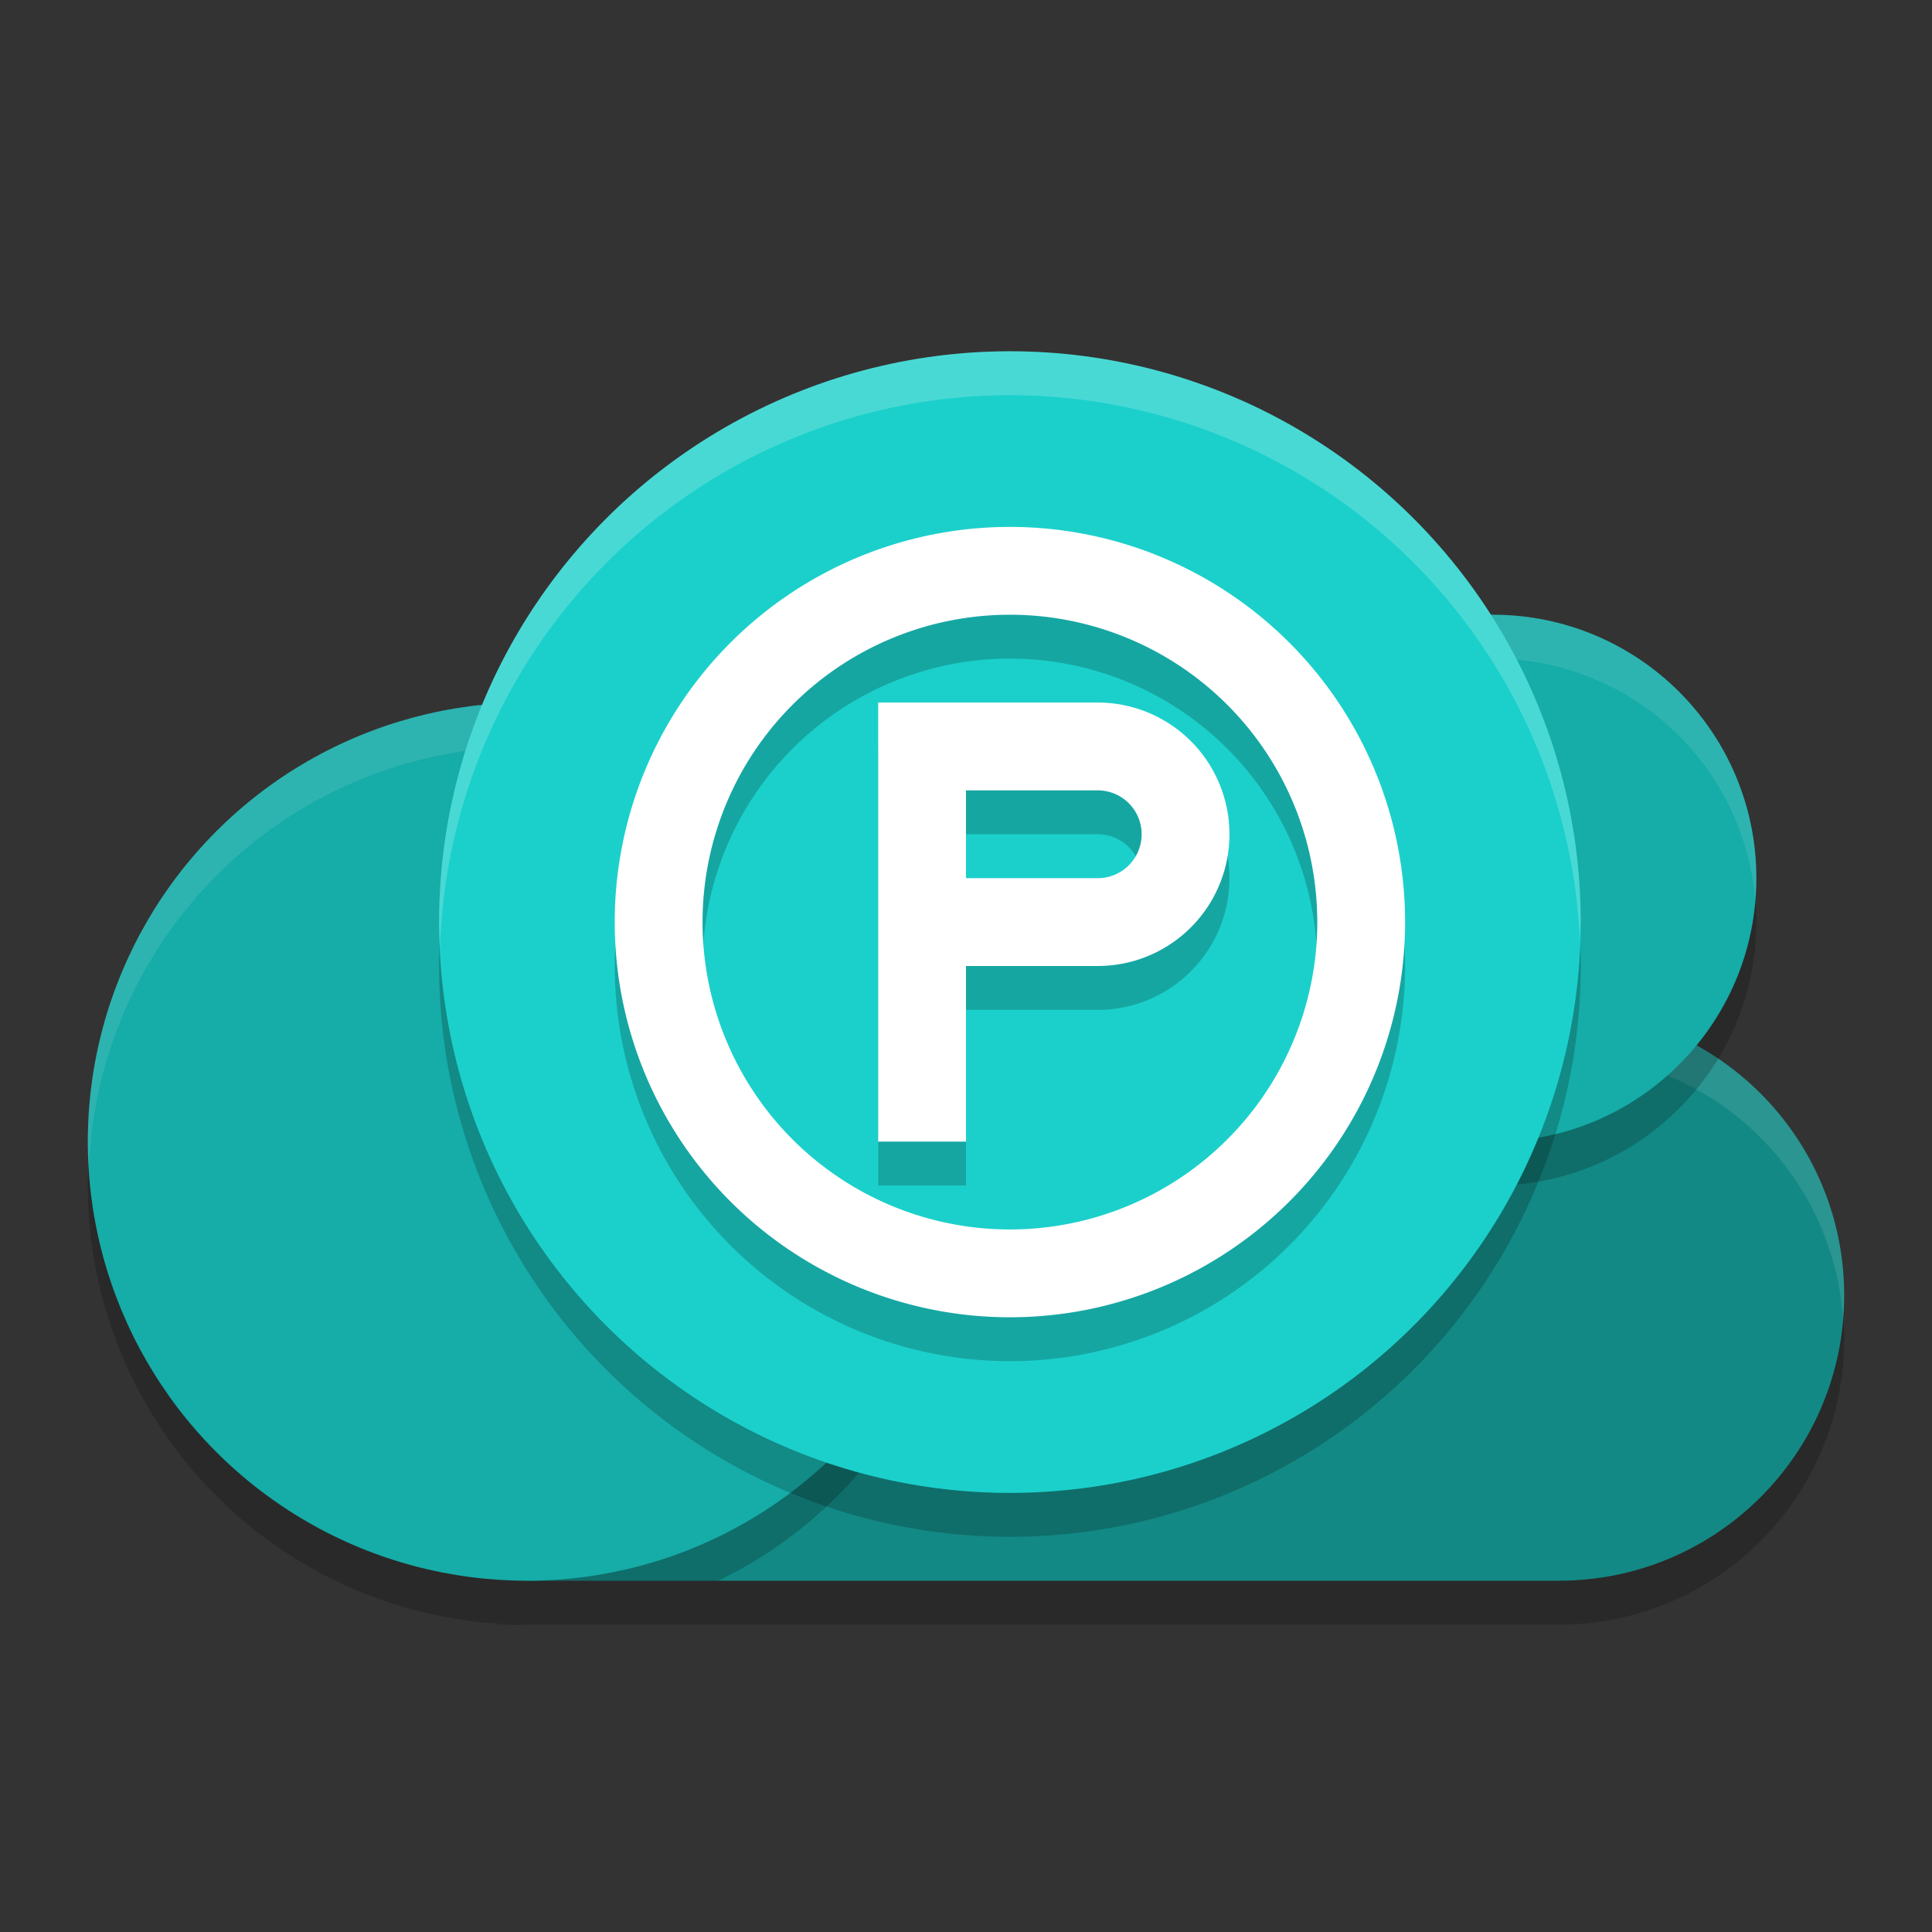 <svg xmlns="http://www.w3.org/2000/svg" width="22" height="22" version="1">
 <rect width="100%" height="100%" fill="#333333" stroke="none"/>
 <path style="opacity:0.2" d="m 17.75,12 c -1.504,0.002 -2.811,1.036 -3.158,2.5 H 10.898 A 5,5 0 0 1 6,18.5 H 17.75 C 19.545,18.5 21,17.045 21,15.25 21,13.455 19.545,12 17.75,12 Z M 6,18.5 A 5,5 0 0 1 5.801,18.49 5,5 0 0 1 5.5,18.5 Z"/>
 <path style="fill:#138985" d="m 17.75,11.5 c -1.504,0.002 -2.811,1.036 -3.158,2.5 H 6 v 4 h 11.75 c 1.795,0 3.25,-1.455 3.25,-3.25 0,-1.795 -1.455,-3.25 -3.25,-3.25 z"/>
 <path style="opacity:0.1;fill:#ffffff" d="m 17.75,11.5 a 3.25,3.25 0 0 0 -3.158,2.5 H 5 v 0.5 h 9.592 a 3.25,3.25 0 0 1 3.158,-2.5 3.25,3.25 0 0 1 3.238,3.015 3.25,3.25 0 0 0 0.012,-0.265 3.25,3.25 0 0 0 -3.25,-3.25 z"/>
 <circle style="opacity:0.2" cx="17" cy="10.5" r="3"/>
 <circle style="opacity:0.2" cx="6" cy="13.5" r="5"/>
 <circle style="fill:#16aca8" cx="6" cy="13" r="5"/>
 <path style="opacity:0.1;fill:#ffffff" d="M 6,8 A 5,5 0 0 0 1,13 5,5 0 0 0 1.011,13.293 5,5 0 0 1 6,8.5 5,5 0 0 1 10.989,13.207 5,5 0 0 0 11,13 5,5 0 0 0 6,8 Z"/>
 <circle style="fill:#16aca8" cx="17" cy="10" r="3"/>
 <path style="opacity:0.1;fill:#ffffff" d="M 17,7 A 3,3 0 0 0 14,10 3,3 0 0 0 14.013,10.249 3,3 0 0 1 17,7.5 3,3 0 0 1 19.987,10.251 3,3 0 0 0 20,10 3,3 0 0 0 17,7 Z"/>
 <circle style="opacity:0.2" cx="11.5" cy="11" r="6.5"/>
 <circle style="fill:#1bd0cb" cx="11.5" cy="10.5" r="6.5"/>
 <path style="opacity:0.2" d="M 11.5,6.5 A 4.5,4.5 0 0 0 7,11 4.5,4.5 0 0 0 11.5,15.5 4.5,4.5 0 0 0 16,11 4.5,4.5 0 0 0 11.5,6.5 Z m 0,1 A 3.5,3.5 0 0 1 15,11 3.5,3.5 0 0 1 11.5,14.5 3.5,3.5 0 0 1 8,11 3.5,3.5 0 0 1 11.5,7.5 Z m -1.5,1 v 3 2 h 1 v -2 h 1.5 A 1.5,1.5 0 0 0 14,10 1.5,1.5 0 0 0 12.5,8.5 H 11 Z m 1,1 h 1.5 A 0.5,0.5 0 0 1 13,10 0.5,0.5 0 0 1 12.5,10.5 H 11 Z"/>
 <path style="fill:#ffffff" d="M 11.5,6 A 4.5,4.5 0 0 0 7,10.5 4.5,4.5 0 0 0 11.5,15 4.5,4.5 0 0 0 16,10.5 4.5,4.5 0 0 0 11.5,6 Z m 0,1 A 3.5,3.5 0 0 1 15,10.5 3.5,3.5 0 0 1 11.5,14 3.5,3.5 0 0 1 8,10.5 3.5,3.5 0 0 1 11.5,7 Z M 10,8 v 3 2 h 1 v -2 h 1.5 A 1.5,1.5 0 0 0 14,9.5 1.5,1.5 0 0 0 12.5,8 H 11 Z m 1,1 h 1.5 A 0.5,0.5 0 0 1 13,9.5 0.5,0.5 0 0 1 12.5,10 H 11 Z"/>
 <path style="opacity:0.2;fill:#ffffff" d="M 11.5,4 A 6.5,6.5 0 0 0 5,10.5 6.5,6.5 0 0 0 5.01,10.801 6.5,6.5 0 0 1 11.5,4.5 6.5,6.5 0 0 1 17.99,10.699 6.5,6.5 0 0 0 18,10.5 6.5,6.5 0 0 0 11.5,4 Z"/>
</svg>
